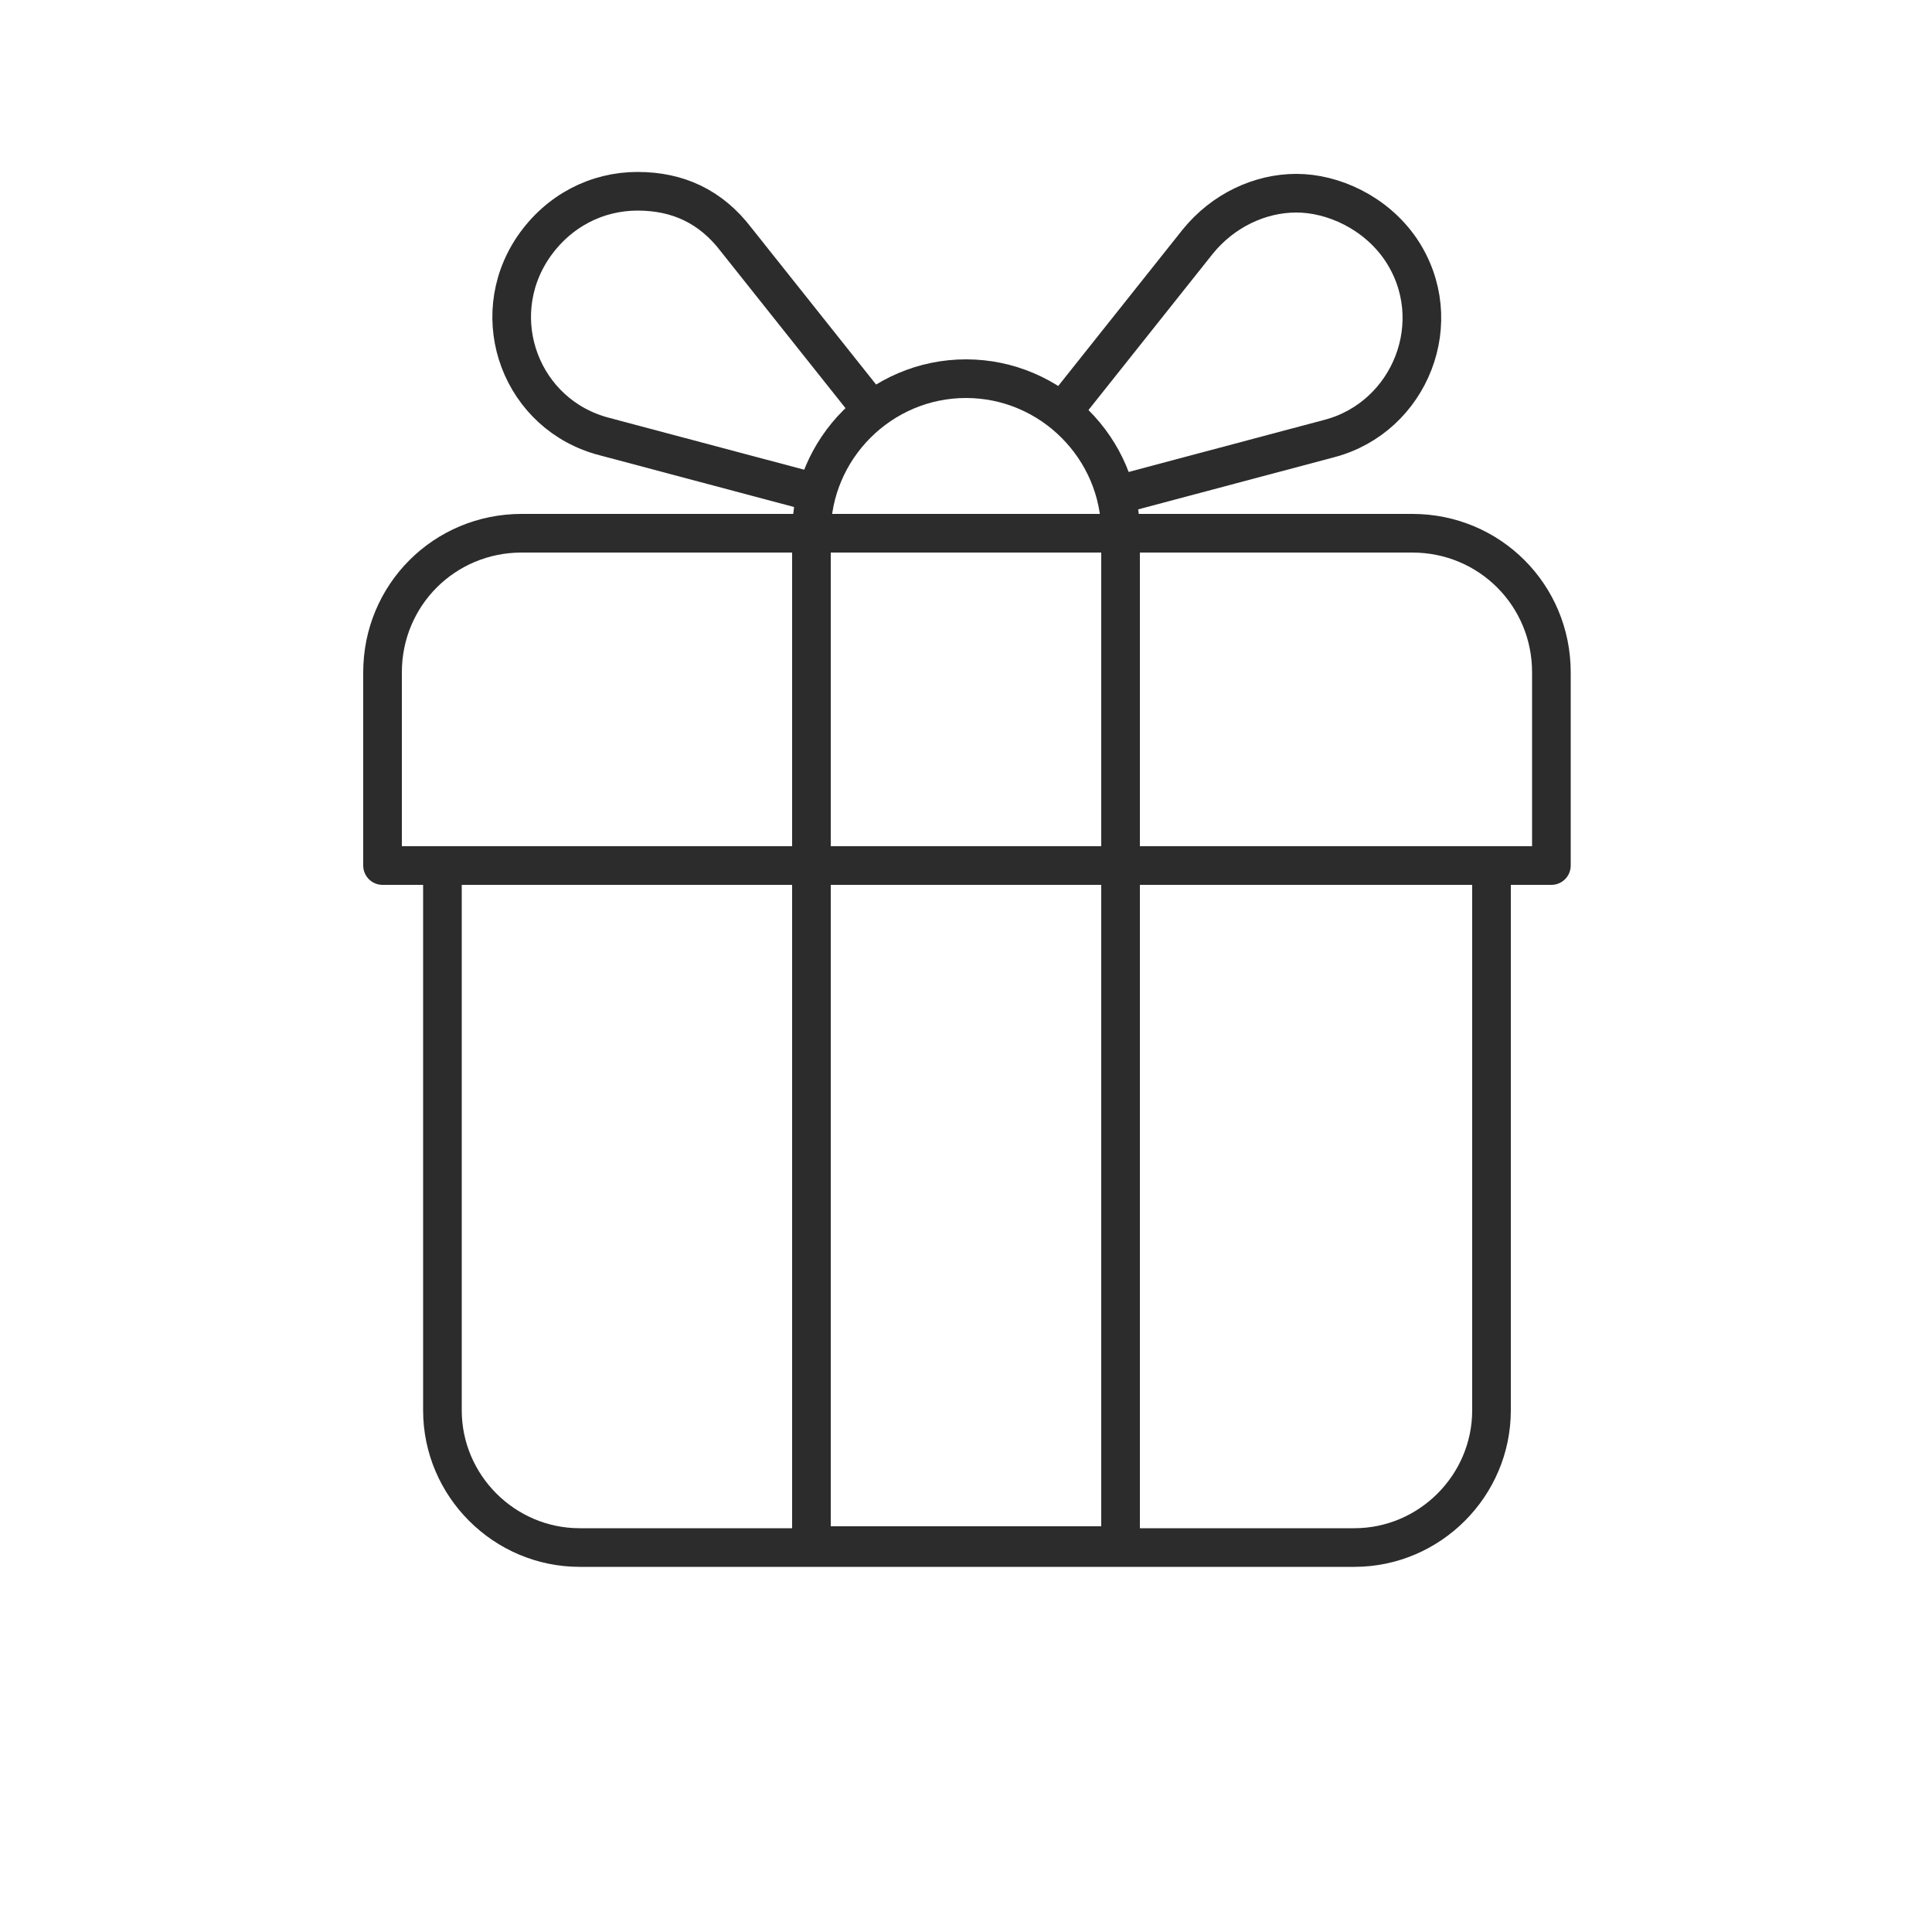 <svg viewBox="0 0 100 100" version="1.1" xmlns="http://www.w3.org/2000/svg" data-name="Layer 1" id="Layer_1">
  <defs>
    <style>
      .cls-1 {
        fill: none;
        stroke: #2c2c2c;
        stroke-linecap: round;
        stroke-linejoin: round;
        stroke-width: 2px;
      }
    </style>
  </defs>
  <path d="M73,27.6H27c-4,0-7.2,3.2-7.2,7.2v10h60.5v-10c0-4-3.2-7.2-7.2-7.2Z" class="cls-1"></path>
  <path d="M22.9,44.8v28.2c0,3.9,3.2,7.1,7.1,7.1h40.1c3.9,0,7.1-3.2,7.1-7.1v-28.2H22.9Z" class="cls-1"></path>
  <rect height="35.2" width="16" y="44.8" x="42" class="cls-1"></rect>
  <rect height="17.2" width="16" y="27.6" x="42" class="cls-1"></rect>
  <path d="M42,27.6c0-4.4,3.6-8,8-8s8,3.6,8,8" class="cls-1"></path>
  <path d="M55,21.3l7-8.8c1.3-1.6,3.2-2.5,5.1-2.5s4.1,1,5.4,2.9c2.5,3.7.5,8.7-3.7,9.8l-10.9,2.9" class="cls-1"></path>
  <path d="M42.2,25.5l-10.9-2.9c-4.3-1.1-6.2-6.1-3.7-9.8,1.3-1.9,3.3-2.9,5.4-2.9s3.8.8,5.1,2.5l7,8.8" class="cls-1"></path>
</svg>